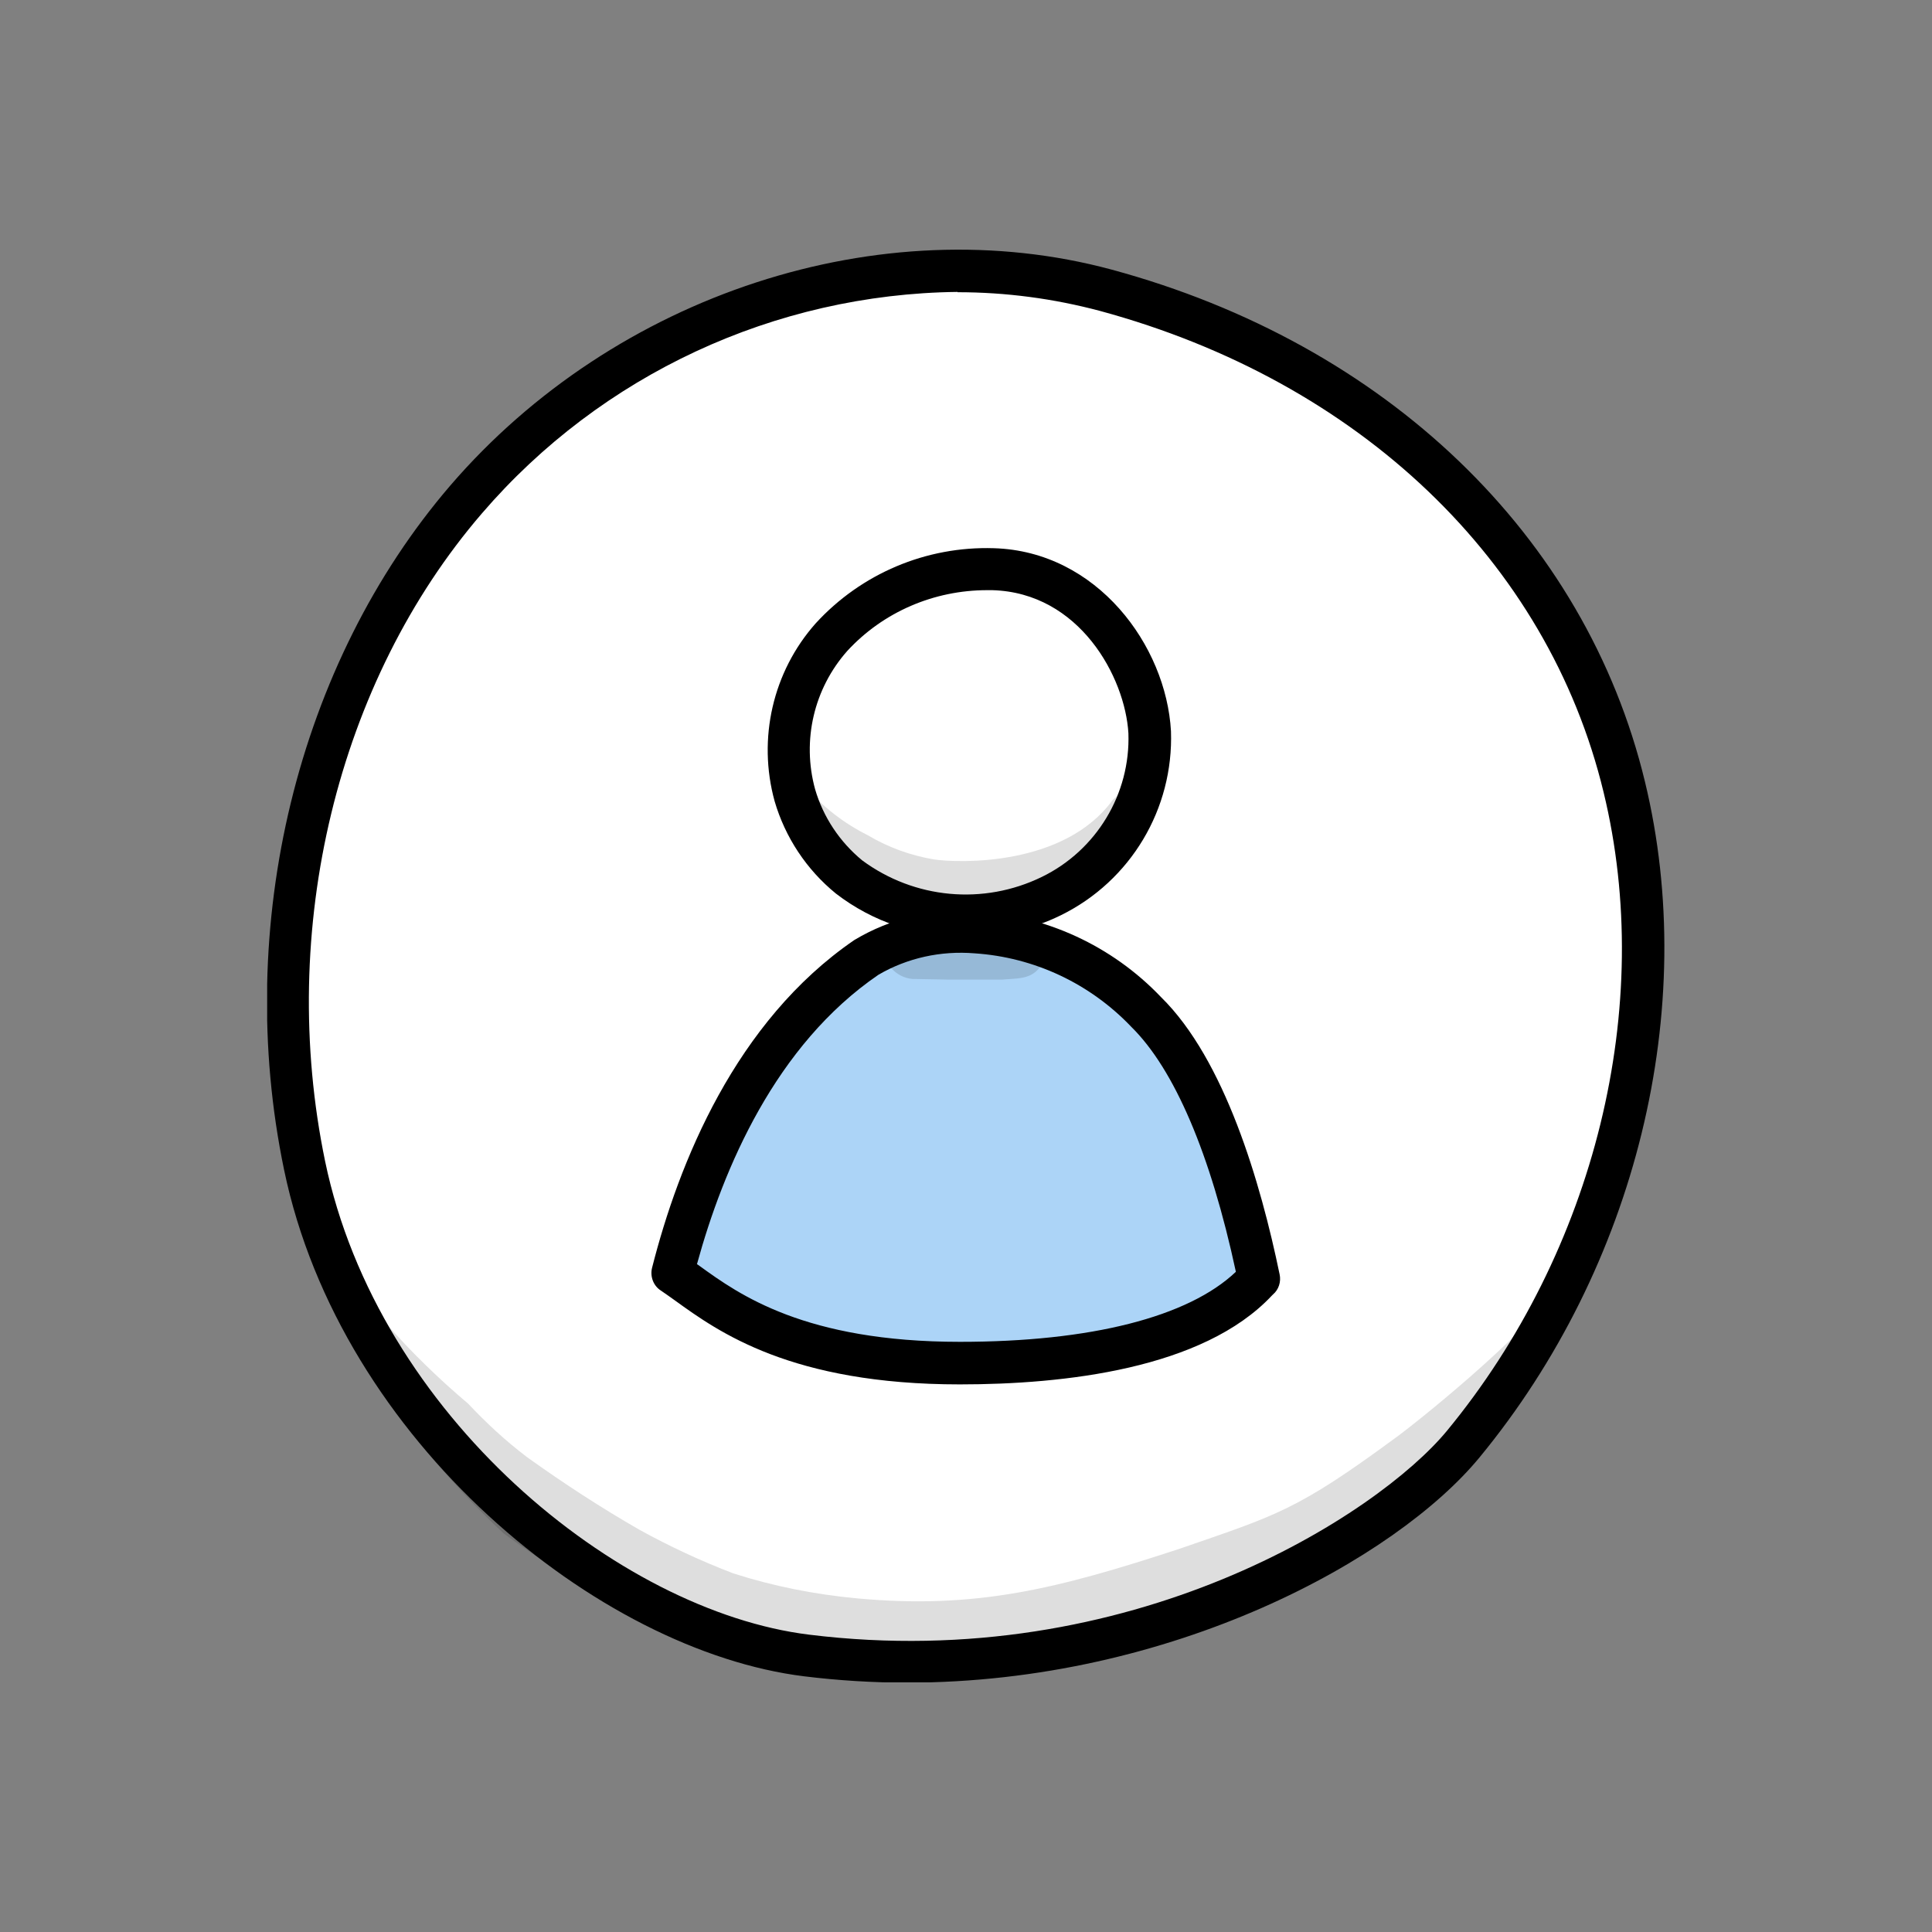 <?xml version="1.0" encoding="UTF-8"?>
<svg id="Livello_1" data-name="Livello 1" xmlns="http://www.w3.org/2000/svg" xmlns:xlink="http://www.w3.org/1999/xlink" viewBox="0 0 64 64">
  <rect x="0" y="0" width="64" height="64" fill="#808080" stroke="none"/>
  <defs>
    <style>
      .cls-1 {
        fill: none;
      }

      .cls-2 {
        clip-path: url(#clippath);
      }

      .cls-3 {
        fill: #fff;
      }

      .cls-4 {
        fill: #acd4f7;
      }

      .cls-5 {
        clip-path: url(#clippath-1);
      }

      .cls-6 {
        clip-path: url(#clippath-3);
      }

      .cls-7 {
        clip-path: url(#clippath-2);
      }

      .cls-8 {
        opacity: .13;
      }
    </style>
    <clipPath id="clippath">
      <rect class="cls-1" x="8.85" y="8.26" width="46.3" height="47.47"/>
    </clipPath>
    <clipPath id="clippath-1">
      <rect class="cls-1" x="8.85" y="8.26" width="46.3" height="47.47"/>
    </clipPath>
    <clipPath id="clippath-2">
      <rect class="cls-1" x="25.84" y="25.35" width="12.1" height="7.1"/>
    </clipPath>
    <clipPath id="clippath-3">
      <rect class="cls-1" x="9.55" y="39.39" width="42.95" height="16.11"/>
    </clipPath>
  </defs>
  <g id="Raggruppa_91" data-name="Raggruppa 91">
    <g class="cls-2">
      <g id="Raggruppa_99" data-name="Raggruppa 99">
        <g id="Raggruppa_98" data-name="Raggruppa 98">
          <g class="cls-5">
            <g id="Raggruppa_97" data-name="Raggruppa 97">
              <path id="Tracciato_245" data-name="Tracciato 245" class="cls-3" d="m36.65,9.6c-7.56-2.05-16.07.99-21.19,6.93-5.11,5.94-6.95,14.4-5.36,22.07,1.81,8.76,10.18,15.44,16.63,16.23,10.48,1.29,19.08-3.76,21.75-7,4.93-5.98,7.16-14.25,5.34-21.78-1.82-7.53-7.9-13.94-17.18-16.45"/>
              <path id="Tracciato_246" data-name="Tracciato 246" d="m30.06,55.74c-1.14,0-2.28-.07-3.42-.21-6.81-.84-15.36-7.78-17.23-16.78-1.68-8.09.44-16.77,5.51-22.67,5.46-6.34,14.26-9.21,21.9-7.15,9.09,2.46,15.7,8.8,17.67,16.96,1.82,7.51-.28,16.08-5.48,22.39-2.76,3.35-10.16,7.46-18.97,7.46m1.68-46.07c-6.06.07-11.8,2.74-15.75,7.33-4.8,5.57-6.79,13.8-5.2,21.47,1.75,8.41,9.7,14.9,16.03,15.68,10.68,1.32,18.84-3.98,21.13-6.75,4.92-5.97,6.91-14.08,5.19-21.16-1.85-7.66-8.09-13.61-16.68-15.94-1.54-.41-3.12-.62-4.72-.62"/>
              <path id="Tracciato_247" data-name="Tracciato 247" class="cls-3" d="m32.9,18.85c-2.03-.06-3.98.76-5.35,2.25-1.27,1.43-1.72,3.4-1.22,5.24.31,1.07.94,2.01,1.8,2.71,1.94,1.45,4.52,1.69,6.7.63,2.06-1.01,3.33-3.14,3.26-5.43-.14-2.4-2.06-5.32-5.19-5.4"/>
              <path id="Tracciato_248" data-name="Tracciato 248" d="m32,31.03c-1.56.02-3.08-.48-4.31-1.43-.97-.79-1.68-1.86-2.03-3.06-.57-2.07-.06-4.29,1.36-5.89,1.51-1.65,3.66-2.56,5.9-2.49,3.42.1,5.71,3.22,5.87,6.06.09,2.57-1.33,4.96-3.65,6.1-.98.48-2.06.72-3.15.71m.71-11.48c-1.76,0-3.44.72-4.63,2.01-1.11,1.25-1.51,2.97-1.07,4.58.27.93.82,1.75,1.56,2.36,1.73,1.28,4.02,1.49,5.95.55,1.81-.88,2.94-2.75,2.87-4.76-.11-1.86-1.62-4.66-4.51-4.74h-.17"/>
              <path id="Tracciato_249" data-name="Tracciato 249" class="cls-4" d="m31.81,45.15c7.82,0,9.63-2.56,9.91-2.8-.62-3.02-1.77-6.9-3.73-8.84-1.49-1.57-3.52-2.51-5.68-2.64-1.25-.09-2.5.2-3.59.83-3.77,2.58-5.57,7.14-6.41,10.45,1.34.9,3.47,2.99,9.51,2.99"/>
              <path id="Tracciato_250" data-name="Tracciato 250" d="m31.8,45.86c-5.59,0-8-1.74-9.44-2.78-.17-.12-.32-.23-.47-.33-.25-.16-.36-.47-.29-.75.88-3.47,2.76-8.16,6.7-10.86,1.2-.72,2.59-1.05,3.99-.95,2.34.12,4.55,1.14,6.17,2.84,2.11,2.07,3.3,6.14,3.93,9.19.05.24-.03.5-.22.66l-.04.04c-2.28,2.43-6.88,2.94-10.34,2.94m-8.71-3.99l.1.07c1.3.94,3.48,2.51,8.62,2.51,4.33,0,7.56-.82,9.14-2.32-.84-3.91-2.04-6.71-3.46-8.11-1.37-1.44-3.22-2.31-5.2-2.44-1.11-.09-2.22.15-3.18.71-3.41,2.33-5.14,6.41-6.01,9.58"/>
              <g id="Raggruppa_93" data-name="Raggruppa 93" class="cls-8">
                <g id="Raggruppa_92" data-name="Raggruppa 92">
                  <g class="cls-7">
                    <g id="Raggruppa_91-2" data-name="Raggruppa 91-2">
                      <path id="Tracciato_251" data-name="Tracciato 251" d="m34.14,30.94c-.68.15-.97-.88-.29-1.05.66-.14,1.3-.39,1.88-.74.49-.31.91-.71,1.25-1.18.36-.52.69-1.06.96-1.63-.35-.2-.8-.13-1.08.16-1.61,2.21-5.1,2.09-5.92,1.97-.77-.13-1.52-.4-2.19-.8-.8-.4-1.51-.95-2.09-1.63-.22-.28-.5-.52-.82-.68.2.42.37.86.55,1.3s.36.89.54,1.33c.01.02.02.03.03.05.3.44.64.84,1.03,1.2.35.3.72.59,1.11.85.11-.04.22-.08.34-.11.06-.02.13-.03.19-.04.11-.02.22-.03.33,0,.1.02.2.07.27.15.09.1.14.22.14.35,0,.13-.05.25-.14.35-.08.09-.2.15-.32.16h-.01c-.13.03-.26.07-.39.11-.05.11-.13.2-.23.26-.04.57.38,1.06.95,1.11.03,0,.05,0,.08,0,.97.01,1.93.06,2.9.02.4-.04.86,0,1.16-.32.33-.33.36-.86.08-1.23-.1.02-.19.04-.28.07"/>
                    </g>
                  </g>
                </g>
              </g>
              <g id="Raggruppa_96" data-name="Raggruppa 96" class="cls-8">
                <g id="Raggruppa_95" data-name="Raggruppa 95">
                  <g class="cls-6">
                    <g id="Raggruppa_94" data-name="Raggruppa 94">
                      <path id="Tracciato_252" data-name="Tracciato 252" d="m38.01,54.35c3.41-1.06,6.58-2.8,9.3-5.11,1.37-1.04,2.54-2.31,3.47-3.77.61-1.02,1.18-2.08,1.72-3.14-.34-.03-.69.1-.93.34-1.12,1.64-4.75,4.54-5.37,4.98-3.25,2.39-3.9,2.54-7.14,3.66-4.03,1.32-6.71,2-10.65,1.64-1.4-.13-2.78-.4-4.12-.83-1.07-.41-2.1-.89-3.1-1.44-1.29-.74-2.53-1.55-3.73-2.41-.7-.53-1.35-1.13-1.95-1.77-.97-.82-1.88-1.7-2.72-2.66l.05.06c-.58-.67-1.36-1.94-1.84-2.41.29-.83-.15-1.73-.98-2.02-.15-.05-.31-.08-.47-.09.47,1.48,1.05,2.93,1.74,4.33.13.26.27.53.42.79.36.59.72,1.19,1.09,1.78,1.12,1.65,2.43,3.16,3.89,4.52,1.42,1.05,2.94,1.97,4.52,2.75,1.35.71,2.81,1.21,4.31,1.48,2.62.52,5.31.61,7.97.29,1.39-.18,2.79-.4,4.17-.71.09-.13.21-.22.36-.25"/>
                    </g>
                  </g>
                </g>
              </g>
            </g>
          </g>
        </g>
      </g>
    </g>
  </g>
</svg>